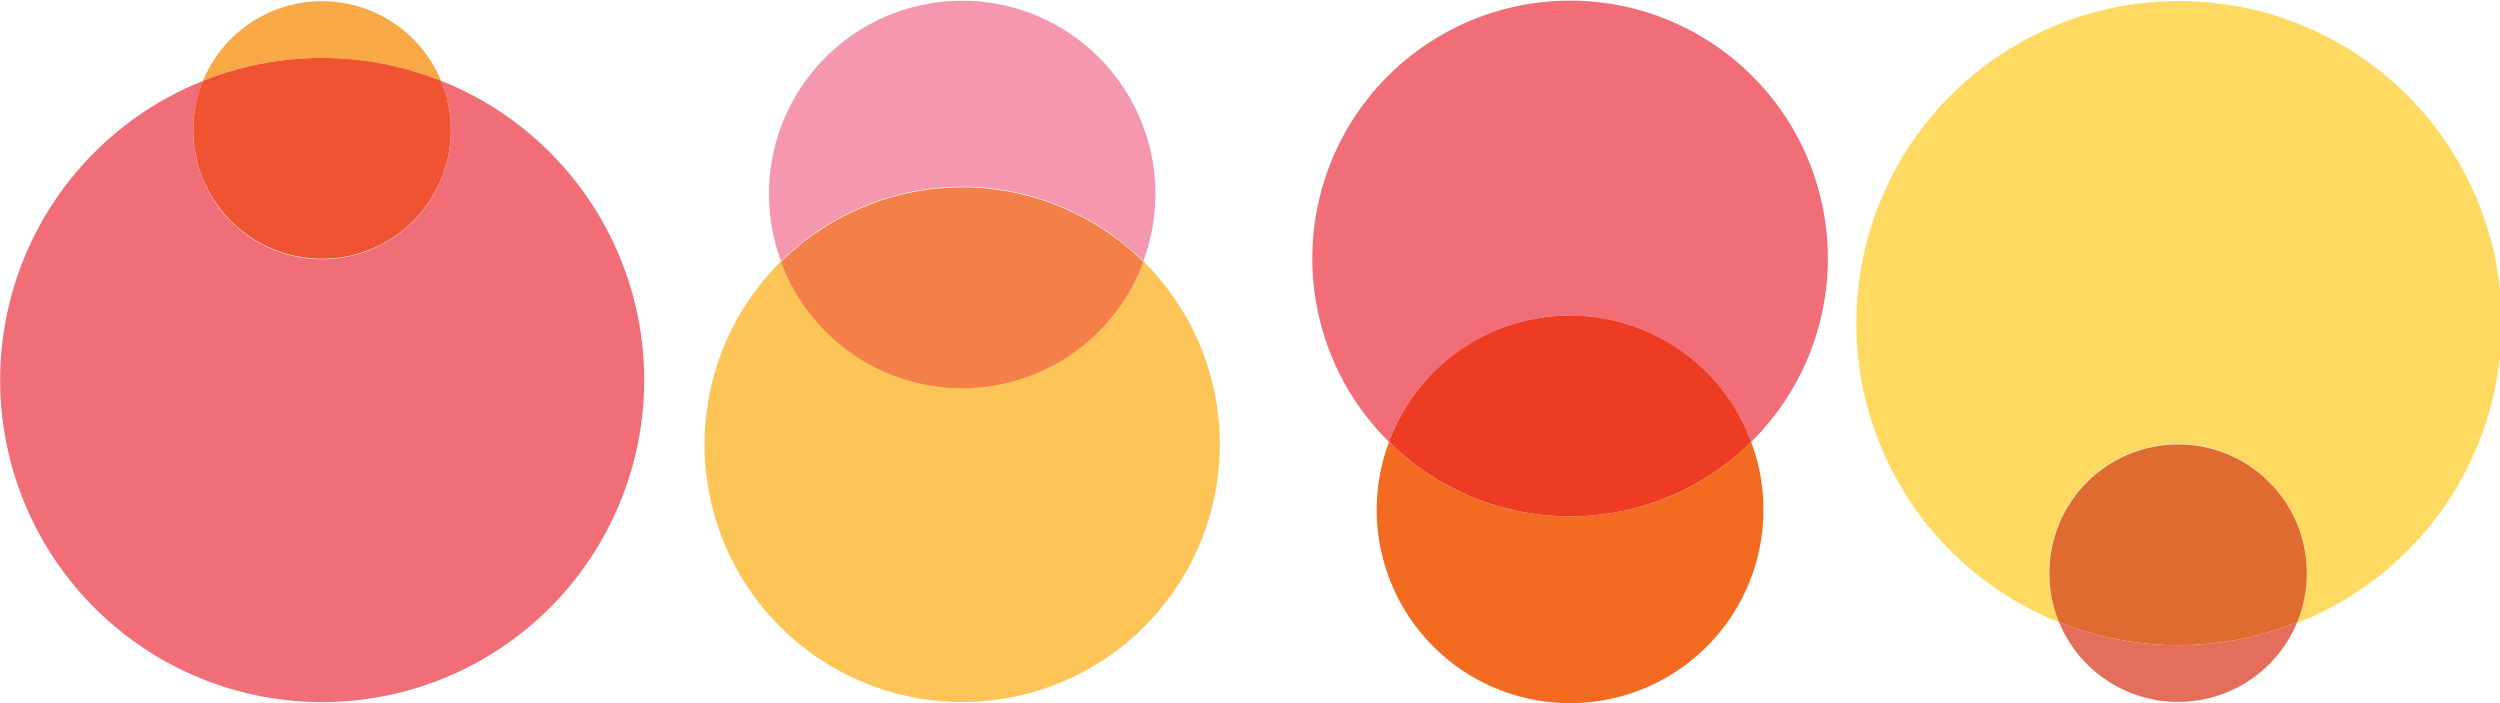 <svg xmlns="http://www.w3.org/2000/svg" width="2.24in" height="60.48" viewBox="0 0 161.48 45.27"><title>ambassadors</title><path d="M73.85 16.8a12.63 12.63 0 0 0 .78-4.32 12.48 12.48 0 1 0-24.18 4.32 16.63 16.63 0 0 1 23.4 0z" fill="#f497af"/><path d="M73.85 16.8a12.47 12.47 0 0 1-23.4 0 16.64 16.64 0 1 0 23.4 0z" fill="#fdc458"/><path d="M62.15 25a12.48 12.48 0 0 0 11.7-8.16 16.63 16.63 0 0 0-23.4 0A12.48 12.48 0 0 0 62.15 25z" fill="#f47f48"/><path d="M140.68 0A20.8 20.8 0 0 0 133 40.12 8.32 8.32 0 1 1 149 37a8.19 8.19 0 0 1-.63 3.17A20.8 20.8 0 0 0 140.68 0z" fill="#ffda63"/><path d="M133 40.12a8.32 8.32 0 0 0 15.38 0 20.72 20.72 0 0 1-15.38 0z" fill="#e46e5c"/><path d="M140.68 28.63A8.32 8.32 0 0 0 133 40.12a20.72 20.72 0 0 0 15.38 0A8.19 8.19 0 0 0 149 37a8.31 8.31 0 0 0-8.32-8.37z" fill="#df6b30"/><path d="M101.41 33.28a16.57 16.57 0 0 1-11.69-4.81 12.49 12.49 0 1 0 23.39 0 16.57 16.57 0 0 1-11.7 4.81z" fill="#f26b21"/><path d="M101.41 20.31a12.47 12.47 0 0 1 11.7 8.16 16.65 16.65 0 1 0-23.39 0 12.47 12.47 0 0 1 11.69-8.16z" fill="#f16d78"/><path d="M113.11 28.47a12.46 12.46 0 0 0-23.39 0 16.62 16.62 0 0 0 23.39 0z" fill="#ee3b24"/><path d="M28.49 5.15a8.19 8.19 0 0 1 .63 3.17 8.32 8.32 0 1 1-16-3.17 20.8 20.8 0 1 0 15.38 0z" fill="#f16d78"/><path d="M28.49 5.15a8.32 8.32 0 0 0-15.38 0 20.72 20.72 0 0 1 15.38 0z" fill="#f9a846"/><path d="M20.8 16.64a8.31 8.31 0 0 0 8.32-8.32 8.19 8.19 0 0 0-.63-3.17 20.72 20.72 0 0 0-15.38 0 8.32 8.32 0 0 0 7.69 11.49z" fill="#ef5332"/></svg>